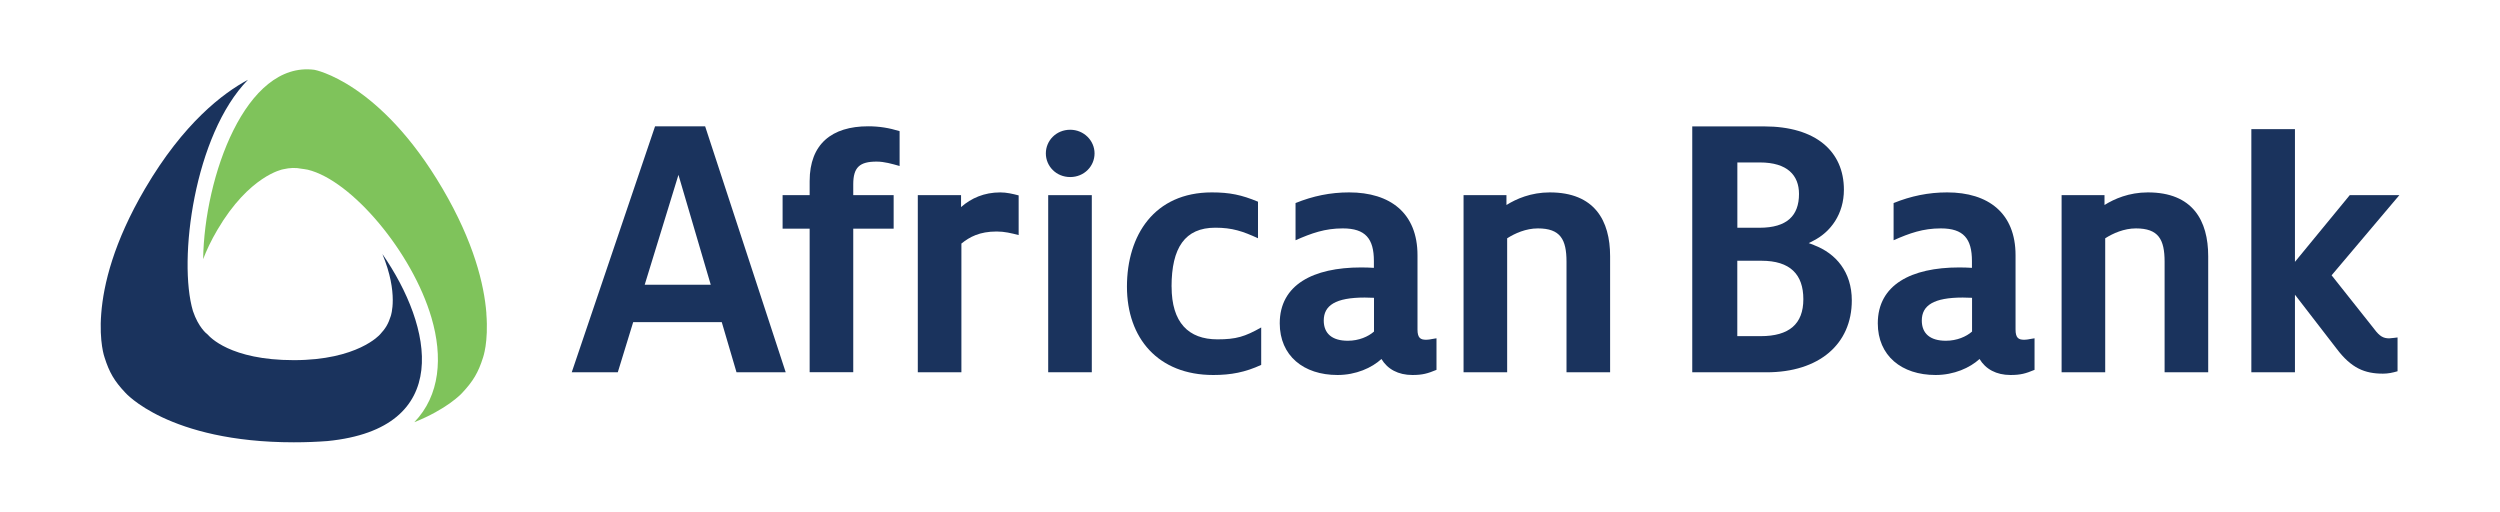 <?xml version="1.0" encoding="UTF-8"?>
<svg xmlns="http://www.w3.org/2000/svg" version="1.1" viewBox="0 0 500 102.3">
  <defs>
    <style>
      .cls-1 {
        fill: #7fc35b;
      }

      .cls-1, .cls-2 {
        fill-rule: evenodd;
      }

      .cls-3, .cls-2 {
        fill: #1a335d;
      }
    </style>
  </defs>
  <!-- Generator: Adobe Illustrator 28.6.0, SVG Export Plug-In . SVG Version: 1.2.0 Build 709)  -->
  <g>
    <g id="Layer_1">
      <g>
        <g>
          <path class="cls-2" d="M161.93,36.23v2.8h-5.41v6.71h5.41v28.7h8.72v-28.7h8.08v-6.71h-8.08v-2.18c0-3.41,1.3-4.53,4.67-4.53,1.58,0,3.1.46,4.6.88v-6.97c-2.1-.65-4.09-.97-6.29-.97-7.26,0-11.7,3.54-11.7,10.96Z"/>
          <path class="cls-2" d="M192.21,41.41v-2.38h-8.65v35.42h8.72v-25.74c1.66-1.33,3.63-2.41,7.06-2.41,1.6,0,2.86.33,4.39.71v-7.93c-1.21-.32-2.42-.6-3.69-.6-3.21,0-5.79,1.15-7.83,2.93Z"/>
          <path class="cls-2" d="M214.04,25.95c-2.8,0-4.87,2.17-4.87,4.73s2.07,4.73,4.87,4.73,4.87-2.17,4.87-4.73-2.14-4.73-4.87-4.73Z"/>
          <rect class="cls-3" x="209.64" y="39.03" width="8.72" height="35.42"/>
          <path class="cls-2" d="M234.31,57.33c0-7.79,2.68-11.79,8.75-11.79,3.41,0,5.48.71,8.54,2.11v-7.31c-3.29-1.37-5.67-1.86-9.24-1.86-11.49,0-16.97,8.55-16.97,18.85s6.22,17.67,17.26,17.67c3.57,0,6.4-.55,9.59-2.02v-7.49c-3.26,1.84-4.99,2.38-8.75,2.38-5.79,0-9.17-3.35-9.17-10.55Z"/>
          <path class="cls-2" d="M286.09,67.87c-.29.04-.58.08-.87.08-1.08,0-1.72-.32-1.72-2.04v-14.87c0-8.41-5.44-12.56-13.67-12.56-3.77,0-7.24.72-10.72,2.13v7.44c3.22-1.42,5.88-2.37,9.45-2.37,4.54,0,6.22,2.06,6.22,6.53v1.36c-.8-.05-1.74-.08-2.56-.08-9.59,0-16.27,3.47-16.27,11.17,0,6.48,4.75,10.34,11.56,10.34,3.69,0,6.87-1.44,8.78-3.2,1.21,2.02,3.34,3.2,6.19,3.2,2.03,0,3.06-.3,4.82-1.03v-6.31l-.32.05-.89.15ZM274.79,66.32c-1.14,1-3,1.83-5.23,1.83-3.18,0-4.81-1.48-4.81-4.04,0-3.03,2.36-4.6,8.19-4.6.57,0,1.29.03,1.86.05v6.76Z"/>
          <path class="cls-2" d="M309.97,38.48c-3.79,0-6.72,1.3-8.68,2.52v-1.97h-8.58v35.42h8.72v-26.79c1.55-.99,3.75-1.98,6.15-1.98,4.49,0,5.72,2.19,5.72,6.67v22.1h8.72v-23.21c0-7.12-3.1-12.76-12.06-12.76Z"/>
          <path class="cls-2" d="M405.7,67.87c-.29.04-.58.08-.87.08-1.08,0-1.72-.32-1.72-2.04v-14.87c0-8.41-5.44-12.56-13.67-12.56-3.76,0-7.24.72-10.72,2.13v7.44c3.22-1.42,5.88-2.37,9.45-2.37,4.54,0,6.22,2.06,6.22,6.53v1.36c-.81-.05-1.74-.08-2.56-.08-9.58,0-16.27,3.47-16.27,11.17,0,6.48,4.75,10.34,11.56,10.34,3.69,0,6.87-1.44,8.79-3.2,1.21,2.02,3.35,3.2,6.19,3.2,2.03,0,3.06-.3,4.81-1.03v-6.31l-.31.05-.9.15ZM394.4,66.32c-1.14,1-3.01,1.83-5.23,1.83-3.18,0-4.81-1.48-4.81-4.04,0-3.03,2.37-4.6,8.19-4.6.58,0,1.29.03,1.86.05v6.76Z"/>
          <path class="cls-2" d="M429.58,38.48c-3.79,0-6.72,1.3-8.68,2.52v-1.97h-8.58v35.42h8.72v-26.79c1.55-.99,3.76-1.98,6.15-1.98,4.5,0,5.73,2.19,5.73,6.67v22.1h8.72v-23.21c0-7.12-3.1-12.76-12.05-12.76Z"/>
          <path class="cls-2" d="M474.92,65.9l-8.6-10.84,13.55-16.03h-9.92l-10.96,13.34v-26.55h-8.72v48.63h8.72v-15.51l8.31,10.77c2.95,3.93,5.65,5.02,9.29,5.02,1.05,0,1.92-.19,2.92-.48v-6.76s-1.4.18-1.66.18c-1.2,0-1.9-.42-2.94-1.77Z"/>
          <path class="cls-2" d="M362.82,49.02l-1.07-.4,1.01-.52c3.36-1.73,6.02-5.27,6.02-10.16,0-7.66-5.61-12.66-15.95-12.66h-14.38v49.18h14.86c10.51,0,17.05-5.64,17.05-14.37,0-5.71-3.18-9.4-7.55-11.06ZM347.46,32.49h4.52c5.51,0,7.82,2.59,7.82,6.3,0,4.33-2.39,6.76-7.89,6.76h-4.44v-13.06ZM352.13,67.23h-4.67v-15.08h4.84c5.72,0,8.37,2.72,8.37,7.69s-2.85,7.39-8.53,7.39Z"/>
          <path class="cls-2" d="M131.01,25.27l-16.66,49.18h9.21l3.08-10.03h17.71l2.95,10.03h9.84l-16.11-49.18h-10.02ZM128.94,56.95l6.75-21.98,6.46,21.98h-13.22Z"/>
        </g>
        <path class="cls-2" d="M76.48,50.81c3.28,7.89,1.69,12.35,1.67,12.41-.49,1.55-1.03,2.47-2.15,3.67-.05.06-4.48,5.14-17.24,5.14s-16.85-4.71-17.21-5.11c-.25-.18-1.86-1.46-2.96-4.71-3.02-10.17.25-35.27,11-46.25-4.95,2.65-12.86,8.61-20.58,21.77-6.3,10.73-8.31,19.19-8.76,24.95-.23,2.87-.06,5.08.16,6.57.22,1.47.5,2.23.5,2.23.94,2.98,1.96,4.73,4.12,7.02,0,0,.54.62,1.72,1.54,1.19.93,3.05,2.17,5.69,3.42,5.29,2.49,13.74,5,26.33,5,2.39,0,4.63-.09,6.73-.25,25.36-2.52,21.03-22.89,10.99-37.39Z"/>
        <path class="cls-1" d="M97.28,62.67c-.45-5.75-2.47-14.2-8.77-24.94-6.29-10.73-12.73-16.68-17.57-19.94-2.42-1.63-4.45-2.59-5.86-3.14-1.4-.55-2.2-.69-2.2-.69-13.75-1.79-22.01,21.38-22.25,37.87.67-1.77,1.59-3.72,2.84-5.85,6.38-10.87,13.06-12.11,13.13-12.12,1.44-.32,2.45-.36,3.8-.1,0,0,.87.11,1.15.18,8.79,2.12,20.91,16.51,24.75,29.62,2.29,7.81,1.74,15.51-3.44,20.88,3.25-1.3,5.58-2.7,7.13-3.8.87-.62,1.5-1.16,1.91-1.53.4-.37.59-.59.59-.59,2.15-2.3,3.18-4.04,4.12-7.02,0,0,.27-.76.5-2.23.22-1.48.39-3.69.16-6.56Z"/>
      </g>
    </g>
  </g>
</svg>